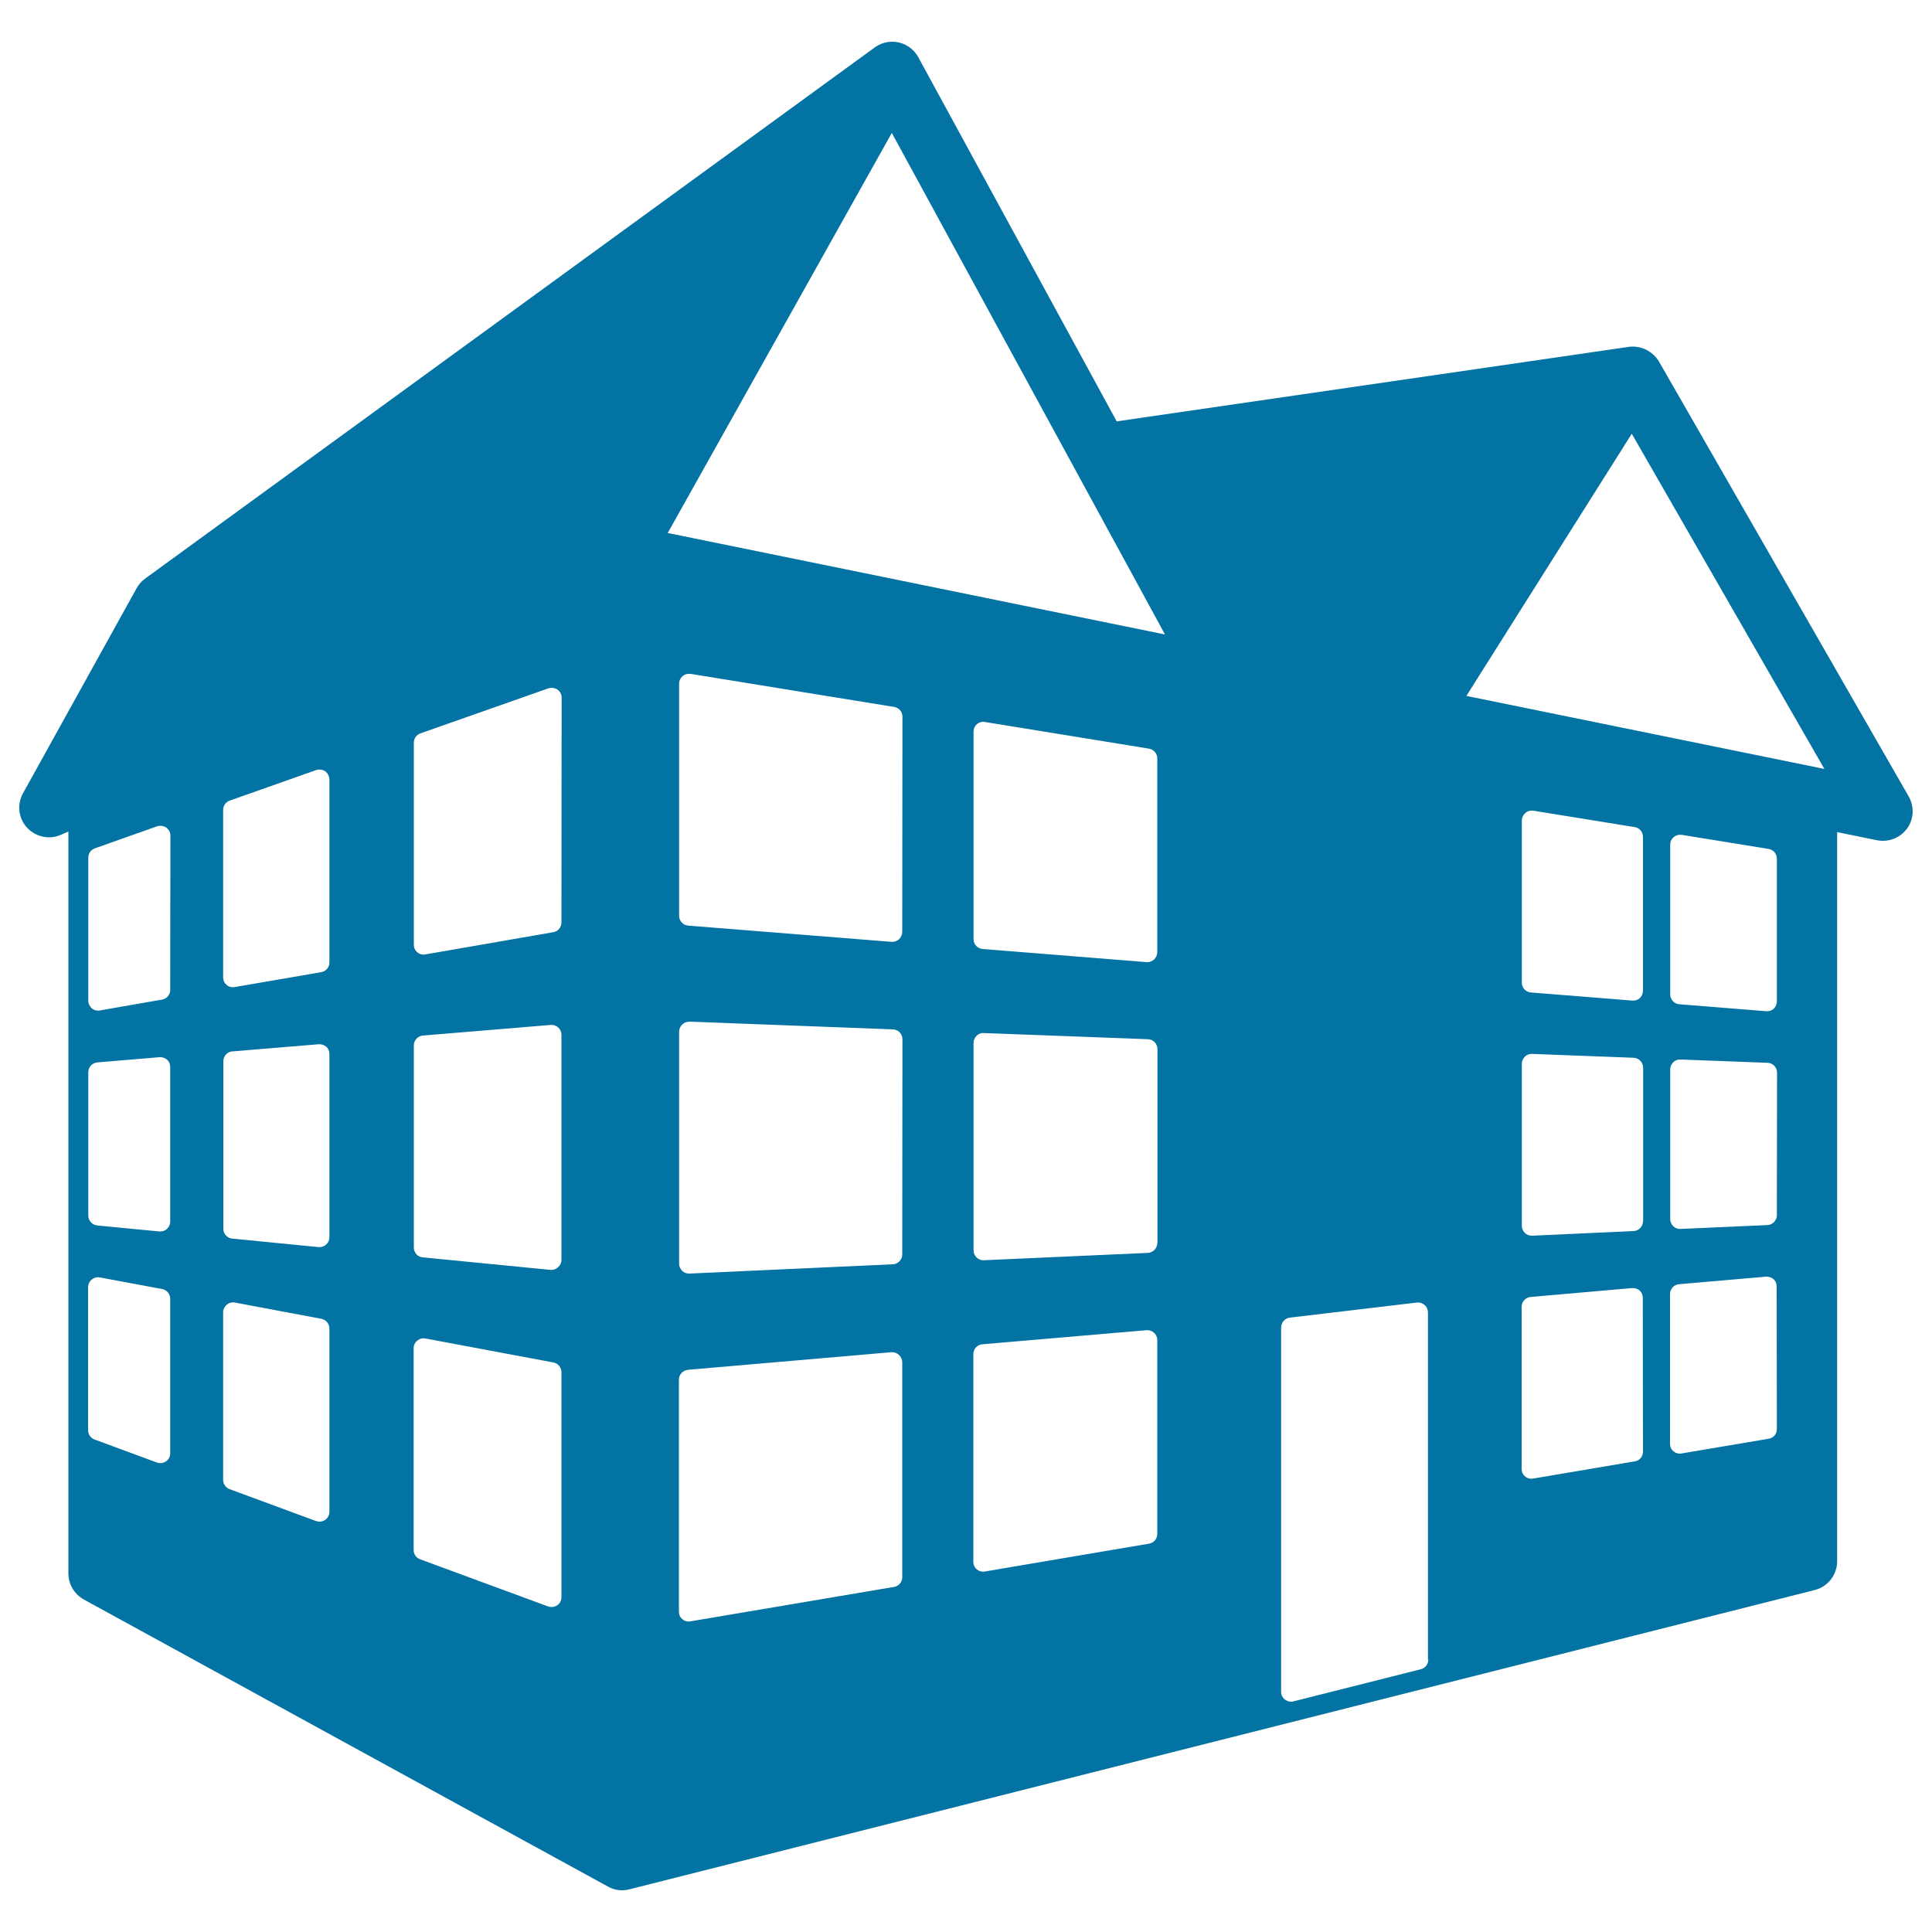 <svg xmlns="http://www.w3.org/2000/svg" viewBox="0 0 1000 1000" style="fill:#0273a2">
<title>Sloping Roof Buildings SVG icon</title>
<g><path d="M987.4,411.3c0,0-128.8-224.3-128.8-224.3c-2.8-4.5-7.8-7.6-13.5-7.6c-0.6,0-1.2,0-1.8,0.1c0,0-265.3,38.6-265.3,38.6S475.3,29.6,475.3,29.6c-2.7-4.8-7.7-8-13.5-8c-3.4,0-6.5,1.1-9.1,3L75.1,299.5c-1.8,1.3-3.3,3-4.4,5L11.9,410.6c-3.2,5.8-2.4,12.9,2.1,17.8c3,3.2,7.1,5,11.3,5c2.1,0,4.2-0.4,6.2-1.3l3.9-1.7v384c0,5.6,3.1,10.8,8,13.5c0,0,271.2,148.6,271.3,148.6c2.1,1.2,4.6,1.9,7.3,1.9c1.6,0,3.1-0.3,4.6-0.7L939.3,823c6.8-1.7,11.6-7.9,11.6-14.9l0-377.4l20.6,4.2c1,0.2,2.1,0.3,3.1,0.3c0.1,0,0.2,0,0.2,0c8.4-0.1,15.2-6.9,15.2-15.3C989.9,416.7,989,413.8,987.4,411.3z M88.1,752.2c0,1.7-0.8,3.3-2.2,4.2c-0.9,0.6-1.9,0.9-2.9,0.9c-0.6,0-1.2-0.1-1.8-0.3L49,745.1c-2-0.7-3.4-2.6-3.4-4.8v-74.1c0-1.5,0.7-3,1.9-3.9c1.2-1,2.7-1.4,4.2-1.1l32.2,6c2.4,0.4,4.2,2.6,4.2,5L88.1,752.2L88.1,752.2z M88.1,632.3c0,1.4-0.6,2.8-1.7,3.8c-0.9,0.9-2.2,1.3-3.4,1.3c-0.2,0-0.3,0-0.5,0l-32.2-3.1c-2.6-0.3-4.6-2.5-4.6-5.1V555c0-2.6,2-4.9,4.7-5.1l32.2-2.7c1.4-0.1,2.8,0.4,3.9,1.3c1,0.9,1.6,2.3,1.6,3.8L88.1,632.3L88.1,632.3z M88.1,512.4c0,2.5-1.8,4.6-4.3,5L51.7,523c-0.3,0.1-0.6,0.1-0.9,0.1c-1.2,0-2.4-0.4-3.3-1.2c-1.1-1-1.8-2.4-1.8-3.9v-74.1c0-2.2,1.4-4.1,3.4-4.8l32.2-11.4c1.6-0.5,3.3-0.3,4.7,0.6c1.4,1,2.2,2.5,2.2,4.2L88.1,512.4L88.1,512.4L88.1,512.4z M170.5,782.5c0,1.7-0.8,3.2-2.2,4.2c-0.9,0.6-1.9,0.9-2.9,0.9c-0.6,0-1.2-0.1-1.8-0.3l-44.7-16.5c-2-0.7-3.4-2.6-3.4-4.8v-86.7c0-1.5,0.7-3,1.9-4c1.2-1,2.7-1.4,4.2-1.1l44.7,8.4c2.4,0.4,4.2,2.6,4.2,5V782.5L170.5,782.5z M170.5,640.4c0,1.5-0.6,2.8-1.7,3.8c-0.9,0.8-2.1,1.3-3.4,1.3c-0.2,0-0.3,0-0.5,0l-44.7-4.4c-2.6-0.2-4.6-2.5-4.6-5.1v-86.7c0-2.7,2-4.9,4.7-5.1l44.7-3.7c1.4-0.1,2.8,0.4,3.9,1.3c1.1,1,1.6,2.4,1.6,3.8V640.4L170.5,640.4z M170.5,498.2c0,2.5-1.8,4.6-4.3,5l-44.7,7.7c-0.3,0.1-0.6,0.1-0.9,0.1c-1.2,0-2.4-0.4-3.3-1.2c-1.2-1-1.8-2.4-1.8-3.9v-86.7c0-2.2,1.4-4.1,3.4-4.8l44.7-15.8c1.6-0.5,3.3-0.3,4.7,0.6c1.3,1,2.2,2.5,2.2,4.2L170.5,498.2L170.5,498.2z M290.6,826.7c0,1.7-0.8,3.3-2.2,4.2c-0.9,0.6-1.9,0.9-2.9,0.9c-0.6,0-1.2-0.1-1.8-0.3l-66.2-24.4c-2-0.7-3.4-2.6-3.4-4.8V697.8c0-1.5,0.7-3,1.9-3.9c1.2-1,2.7-1.4,4.2-1.1l66.2,12.4c2.4,0.4,4.2,2.6,4.2,5L290.6,826.7L290.6,826.7L290.6,826.7z M290.6,652.1c0,1.4-0.6,2.8-1.7,3.8c-1,0.9-2.2,1.4-3.4,1.4c-0.2,0-0.4,0-0.5,0l-66.2-6.5c-2.6-0.2-4.6-2.4-4.6-5.1V541.1c0-2.7,2.1-4.9,4.7-5.1l66.2-5.5c1.4-0.1,2.9,0.4,3.9,1.4c1.1,1,1.6,2.3,1.6,3.8L290.6,652.1L290.6,652.1z M290.6,477.5c0,2.5-1.8,4.6-4.2,5L220.2,494c-0.3,0-0.6,0.1-0.9,0.1c-1.2,0-2.4-0.4-3.3-1.2c-1.2-1-1.8-2.4-1.8-3.9V384.4c0-2.2,1.4-4.1,3.4-4.8l66.2-23.3c1.6-0.5,3.3-0.3,4.7,0.6s2.2,2.5,2.2,4.2L290.6,477.5L290.6,477.5L290.6,477.5z M467,816.4c0,2.5-1.8,4.6-4.3,5l-105.3,17.8c-0.3,0-0.6,0.1-0.9,0.1c-1.2,0-2.4-0.4-3.3-1.2c-1.2-1-1.8-2.4-1.8-3.9V714.1c0-2.6,2-4.8,4.7-5.1l105.3-9.1c1.4-0.1,2.8,0.4,3.9,1.4c1.1,1,1.7,2.4,1.7,3.8L467,816.4L467,816.4L467,816.4z M467,649.3c0,2.7-2.2,5-4.9,5.1l-105.3,4.8c-0.1,0-0.2,0-0.2,0c-1.3,0-2.6-0.5-3.5-1.4c-1-1-1.6-2.3-1.6-3.7V534c0-1.4,0.6-2.7,1.6-3.7c1-1,2.4-1.5,3.8-1.5l105.3,4c2.8,0.1,4.9,2.4,4.9,5.1L467,649.3L467,649.3z M467,482.3c0,1.4-0.6,2.8-1.6,3.8c-1,0.9-2.2,1.4-3.5,1.4c-0.1,0-0.3,0-0.4,0l-105.3-8.4c-2.6-0.2-4.7-2.4-4.7-5.1V353.9c0-1.5,0.6-2.9,1.8-3.9c1.1-1,2.7-1.4,4.2-1.2l105.3,17.1c2.5,0.4,4.3,2.5,4.3,5L467,482.3L467,482.3z M599,794c0,2.5-1.8,4.6-4.3,5l-84.9,14.4c-0.3,0-0.6,0.1-0.9,0.1c-1.2,0-2.4-0.4-3.3-1.2c-1.2-1-1.8-2.4-1.8-3.9V700.9c0-2.7,2-4.9,4.7-5.1l84.9-7.3c1.4-0.1,2.9,0.4,3.9,1.3c1.1,1,1.7,2.3,1.7,3.8L599,794L599,794L599,794z M599,643.4c0,2.7-2.2,5-4.9,5.1l-84.9,3.8c-0.1,0-0.2,0-0.2,0c-1.3,0-2.6-0.5-3.5-1.4c-1-1-1.6-2.3-1.6-3.7V539.8c0-1.4,0.6-2.7,1.6-3.7c1-1,2.3-1.5,3.8-1.4l84.9,3.2c2.8,0.1,4.9,2.4,4.9,5.2V643.4L599,643.4z M599,492.8c0,1.4-0.6,2.8-1.6,3.8c-1,0.9-2.2,1.4-3.5,1.4c-0.1,0-0.3,0-0.4,0l-84.9-6.8c-2.6-0.2-4.7-2.4-4.7-5.1V378.7c0-1.5,0.6-2.9,1.8-3.9c1.2-1,2.7-1.4,4.1-1.1l84.9,13.8c2.5,0.4,4.3,2.5,4.3,5.1L599,492.8L599,492.8z M348.7,276.5l-3.1-0.6L461.6,68.8L603,328.4L348.7,276.5z M739.3,859c0,2.4-1.6,4.4-3.9,5l-65.8,16.6c-0.4,0.1-0.8,0.2-1.3,0.2c-1.1,0-2.2-0.4-3.2-1.1c-1.3-1-2-2.4-2-4V687.1c0-2.6,2-4.8,4.5-5.1l65.8-7.8c1.4-0.2,2.9,0.3,4,1.3c1.1,0.9,1.7,2.4,1.7,3.8V859L739.3,859z M850.4,751.4c0,2.5-1.8,4.7-4.3,5l-52.5,8.9c-0.3,0-0.6,0.1-0.9,0.1c-1.2,0-2.4-0.4-3.3-1.2c-1.2-1-1.8-2.4-1.8-3.9v-83.9c0-2.6,2-4.9,4.7-5.1l52.5-4.6c1.4-0.1,2.9,0.4,3.9,1.3c1.1,1,1.6,2.3,1.6,3.8L850.4,751.4L850.4,751.4z M850.4,632.1c0,2.8-2.2,5-4.9,5.1l-52.5,2.4c-0.1,0-0.1,0-0.2,0c-1.3,0-2.6-0.5-3.5-1.4c-1-1-1.6-2.3-1.6-3.7v-83.9c0-1.4,0.6-2.7,1.6-3.7c1-1,2.3-1.5,3.8-1.4l52.5,2c2.7,0.1,4.9,2.4,4.9,5.2V632.1z M850.4,512.8c0,1.4-0.6,2.8-1.6,3.8c-0.9,0.9-2.2,1.3-3.5,1.3c-0.1,0-0.3,0-0.4,0l-52.5-4.2c-2.7-0.2-4.7-2.4-4.7-5.1v-83.9c0-1.5,0.7-2.9,1.8-3.9c1.1-1,2.7-1.4,4.1-1.2l52.5,8.5c2.5,0.4,4.3,2.5,4.3,5.1L850.4,512.8L850.4,512.8z M919.7,739.7c0,2.5-1.8,4.7-4.3,5l-45,7.6c-0.3,0.1-0.6,0.1-0.9,0.1c-1.2,0-2.4-0.4-3.3-1.2c-1.2-0.9-1.8-2.4-1.8-3.9v-77.5c0-2.6,2-4.9,4.7-5.1l45-3.9c1.4-0.1,2.9,0.4,3.9,1.3c1.1,1,1.6,2.3,1.6,3.8L919.7,739.7L919.7,739.7L919.7,739.7z M919.7,629c0,2.7-2.2,5-4.9,5.1l-45,2c-0.1,0-0.2,0-0.2,0c-1.3,0-2.6-0.5-3.5-1.4c-1-0.9-1.6-2.3-1.6-3.7v-77.5c0-1.4,0.6-2.7,1.6-3.7c1-1,2.4-1.5,3.8-1.4l45,1.7c2.8,0.1,4.9,2.4,4.9,5.1L919.7,629L919.7,629z M919.7,518.3c0,1.4-0.6,2.8-1.6,3.8c-0.9,0.9-2.2,1.3-3.5,1.3c-0.1,0-0.3,0-0.4,0l-45-3.6c-2.6-0.2-4.7-2.4-4.7-5.1v-77.5c0-1.5,0.6-2.9,1.8-3.9c1.2-1,2.7-1.4,4.1-1.2l45,7.3c2.5,0.4,4.3,2.5,4.3,5.1L919.7,518.3L919.7,518.3z M759,360.2l20.5-32.5l65.1-103.2L944.3,398L759,360.2z"/></g>
</svg>